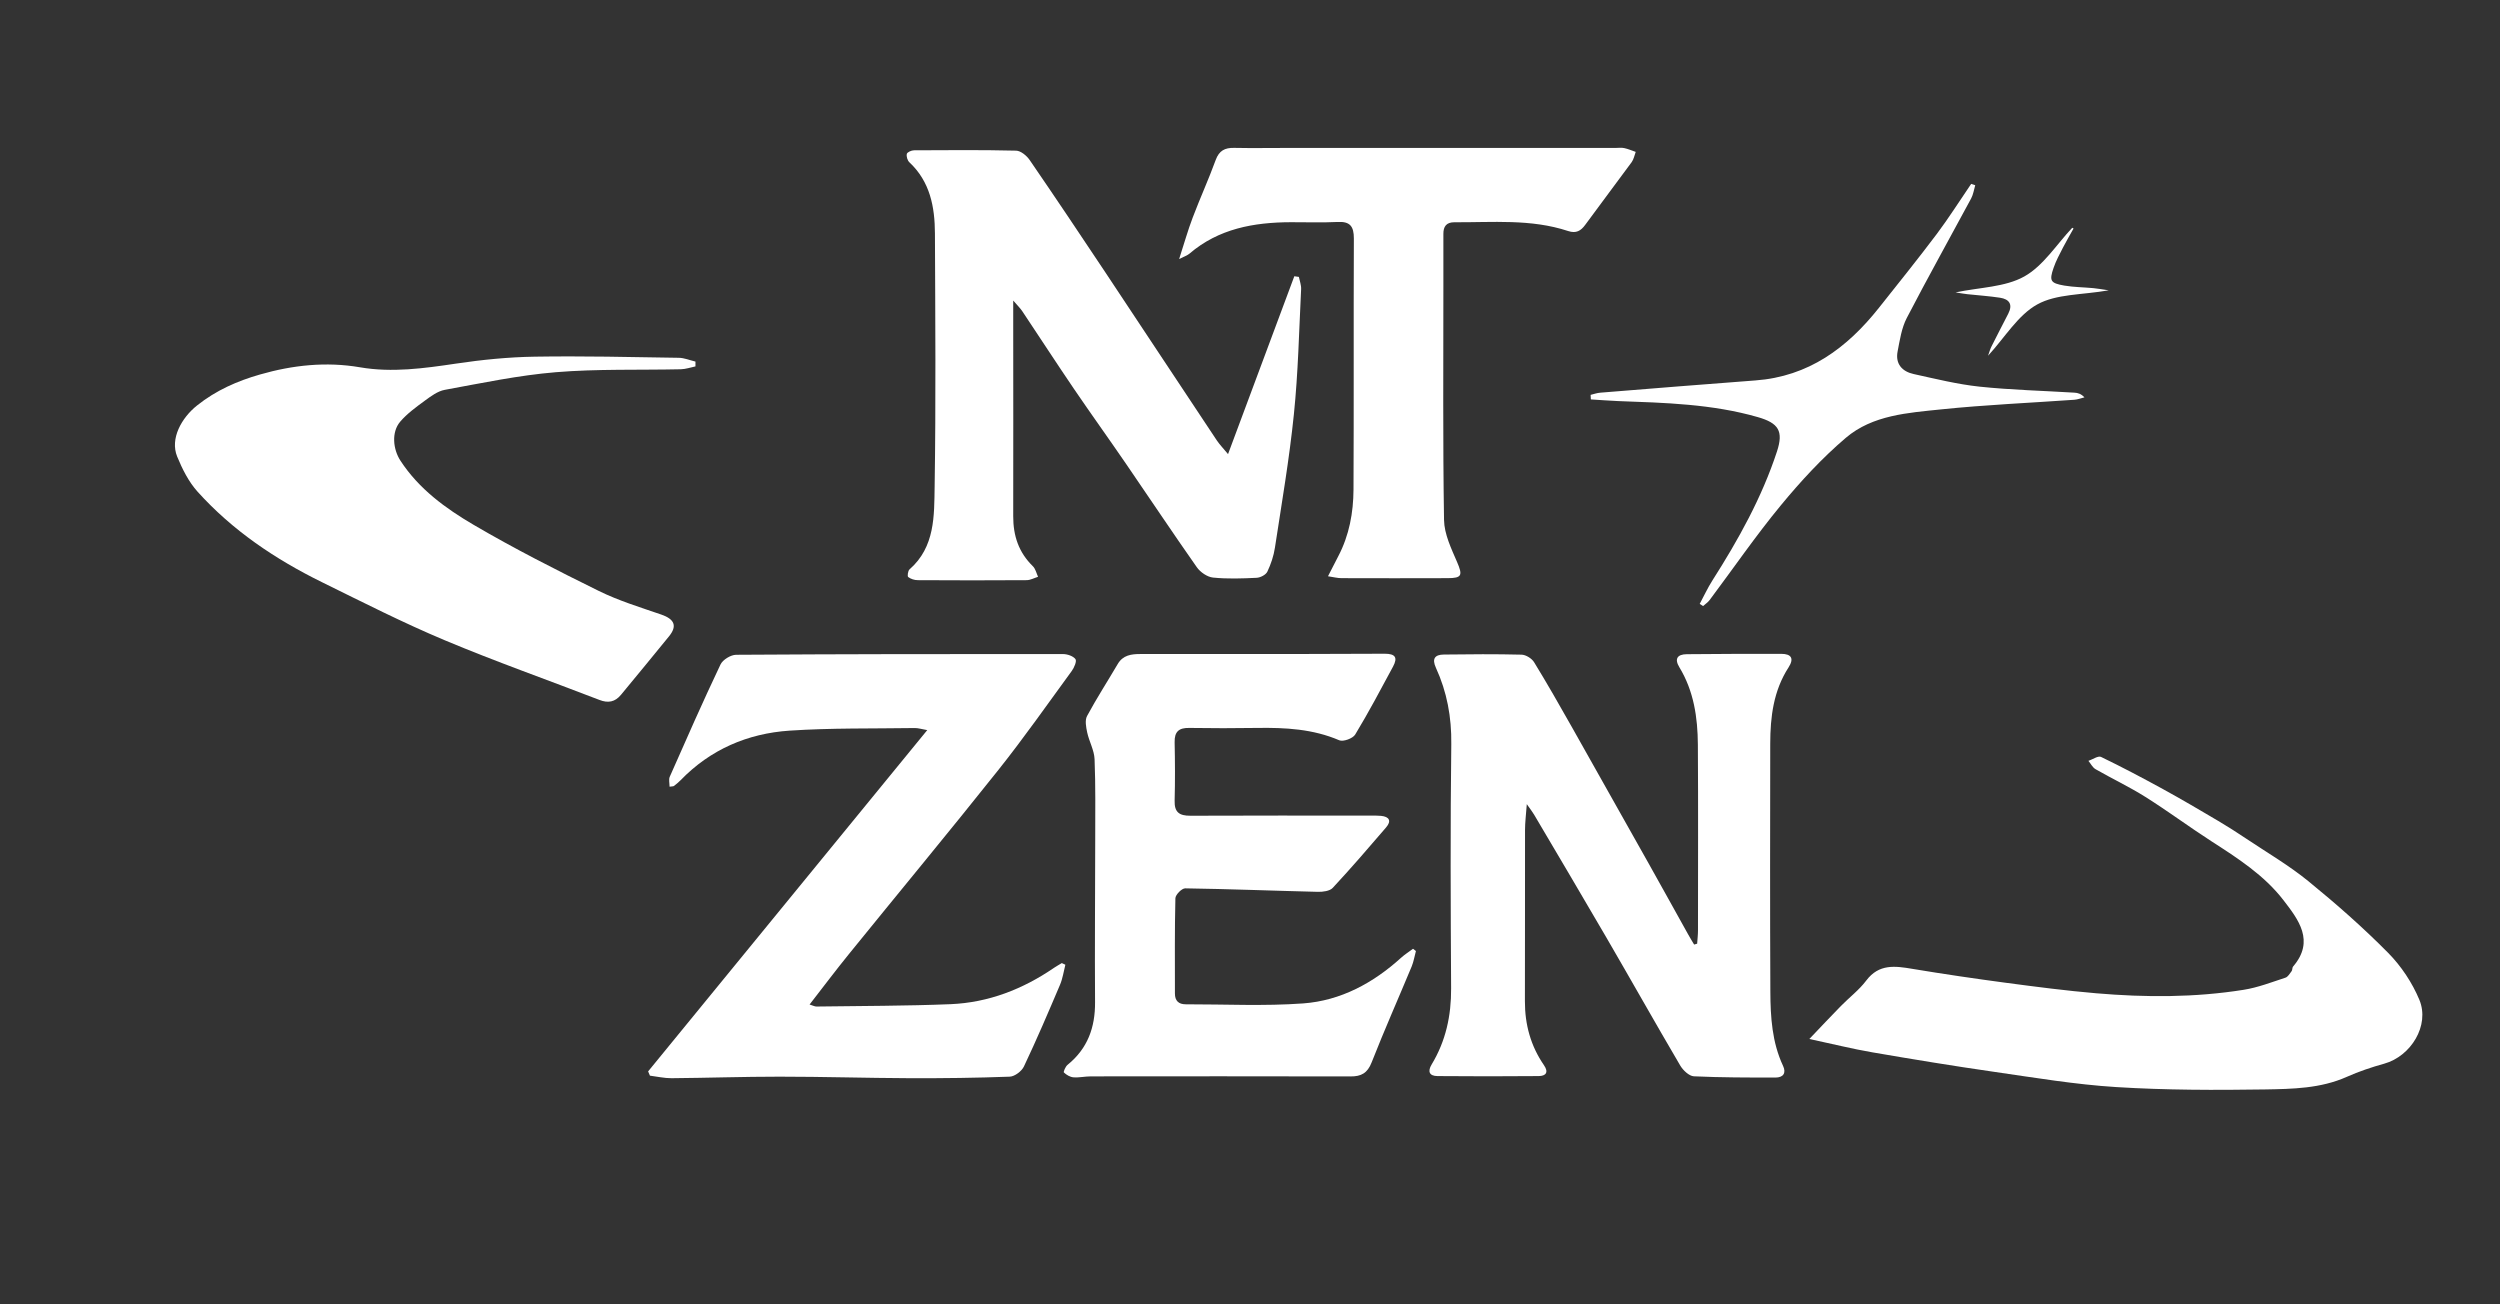 <?xml version="1.0" encoding="UTF-8"?>
<svg id="Layer_1" data-name="Layer 1" xmlns="http://www.w3.org/2000/svg" version="1.1" viewBox="0 0 422.81 220.6">
  <rect x="0" y="0" width="422.81" height="220.6" fill="#333333" stroke="none"/>
  <defs>
    <style>
      .cls-1 {
        fill: #fff;
        stroke-width: 0px;
      }
    </style>
  </defs>
  <path class="cls-1" d="M287.03,159.59c.05-.74.14-1.49.14-2.23,0-10.48.05-20.95-.02-31.42-.03-4.58-.68-9.06-3.13-13.09-.87-1.44-.34-2.19,1.26-2.21,5.32-.04,10.64-.08,15.96-.06,1.74,0,2.21.8,1.25,2.29-2.56,3.96-3.09,8.37-3.1,12.91-.02,13.98-.05,27.97.02,41.95.02,4.27.28,8.55,2.15,12.54.58,1.23,0,1.97-1.28,1.97-4.6,0-9.21,0-13.8-.21-.81-.04-1.83-1.01-2.31-1.82-4.24-7.22-8.35-14.53-12.56-21.77-4.02-6.91-8.1-13.79-12.16-20.67-.27-.46-.6-.87-1.23-1.77-.13,1.81-.3,3.08-.3,4.36-.02,9.65.01,19.3-.02,28.96-.01,3.96.98,7.58,3.23,10.84.81,1.18.34,1.82-.9,1.83-5.7.05-11.41.05-17.11,0-1.38-.01-1.72-.77-.99-1.97,2.39-3.96,3.32-8.25,3.29-12.87-.08-13.77-.14-27.53.03-41.3.06-4.56-.73-8.83-2.6-12.91-.72-1.57-.15-2.22,1.33-2.24,4.39-.06,8.77-.09,13.16.02.73.02,1.72.64,2.11,1.27,2.2,3.58,4.28,7.24,6.35,10.9,4.34,7.68,8.66,15.37,12.98,23.06,2.25,4,4.46,8.02,6.7,12.03.33.6.69,1.18,1.04,1.77.17-.05.34-.1.51-.15Z"/>
  <path class="cls-1" d="M109.62,181.19c15.65-19.13,31.3-38.27,47.2-57.71-.94-.16-1.53-.36-2.12-.35-7.06.11-14.14-.03-21.18.44-7.08.48-13.38,3.18-18.42,8.39-.34.35-.73.66-1.11.96-.11.09-.31.06-.75.13,0-.61-.17-1.23.03-1.68,2.8-6.35,5.6-12.71,8.58-18.98.38-.81,1.73-1.64,2.64-1.65,18.43-.12,36.86-.14,55.29-.12.73,0,1.72.33,2.11.86.25.34-.22,1.44-.63,2-4.1,5.61-8.09,11.31-12.42,16.75-8.32,10.46-16.85,20.74-25.27,31.13-2.23,2.75-4.35,5.57-6.65,8.53.6.18.89.35,1.18.34,7.56-.11,15.13-.09,22.69-.4,6.38-.27,12.19-2.53,17.46-6.14.43-.29.89-.54,1.33-.81.2.09.4.18.6.28-.29,1.13-.45,2.32-.9,3.38-1.97,4.64-3.95,9.28-6.11,13.83-.38.8-1.56,1.69-2.39,1.72-5.64.21-11.29.28-16.93.26-7.34-.03-14.68-.26-22.02-.26-6.08,0-12.17.21-18.25.26-1.22.01-2.44-.28-3.66-.43-.1-.24-.2-.47-.3-.71Z"/>
  <path class="cls-1" d="M207.69,76.8c3.82-10.25,7.51-20.16,11.21-30.08.26.04.51.07.77.11.14.7.42,1.4.38,2.09-.35,7.04-.5,14.11-1.22,21.12-.77,7.56-2.06,15.07-3.21,22.59-.21,1.39-.68,2.79-1.28,4.05-.25.53-1.17,1.01-1.81,1.04-2.46.12-4.95.21-7.39-.04-.97-.1-2.14-.91-2.73-1.75-4.06-5.78-7.98-11.67-11.98-17.5-2.91-4.25-5.92-8.43-8.81-12.68-2.95-4.34-5.81-8.75-8.73-13.12-.34-.51-.8-.95-1.53-1.8,0,1.6,0,2.66,0,3.73,0,10.91.03,21.83,0,32.74-.01,3.3.92,6.12,3.32,8.46.45.44.6,1.18.88,1.79-.64.2-1.28.56-1.92.57-6.14.04-12.29.04-18.43,0-.55,0-1.18-.2-1.61-.53-.17-.13-.05-1.05.22-1.29,4.34-3.8,4.17-9.09,4.25-14.04.22-14.26.11-28.52.05-42.78-.02-4.47-.81-8.75-4.32-12.03-.33-.31-.54-1.01-.43-1.43.08-.29.79-.6,1.21-.6,5.76-.03,11.52-.08,17.27.06.79.02,1.79.85,2.29,1.58,4.31,6.28,8.54,12.6,12.76,18.94,6.31,9.49,12.58,19,18.89,28.48.48.71,1.09,1.34,1.9,2.32Z"/>
  <path class="cls-1" d="M239.47,160.83c-.24.88-.38,1.79-.72,2.62-2.25,5.41-4.63,10.77-6.77,16.22-.71,1.83-1.77,2.39-3.57,2.38-14.65-.03-29.29-.03-43.94-.01-.98,0-1.97.24-2.94.16-.57-.05-1.18-.42-1.6-.82-.11-.11.27-1.01.63-1.3,3.38-2.74,4.67-6.31,4.64-10.58-.06-9.21.02-18.42.03-27.63,0-4.49.07-8.99-.11-13.47-.06-1.52-.92-3-1.25-4.53-.19-.9-.41-2.06-.02-2.78,1.61-2.99,3.46-5.85,5.18-8.78.89-1.52,2.3-1.7,3.84-1.7,8.5,0,17,0,25.51,0,5.27,0,10.53-.02,15.8-.05,1.8,0,2.25.63,1.41,2.19-2.08,3.86-4.13,7.74-6.4,11.49-.4.65-2.01,1.24-2.68.96-4.47-1.92-9.13-2.16-13.87-2.09-3.84.06-7.68.06-11.52,0-1.74-.03-2.5.63-2.46,2.42.07,3.29.09,6.58,0,9.87-.06,1.97.79,2.57,2.66,2.56,10.15-.05,20.3-.02,30.44-.02.6,0,1.21-.02,1.81.04,1.4.14,1.8.85.86,1.95-2.96,3.45-5.93,6.9-9.03,10.23-.5.54-1.66.69-2.5.67-7.49-.18-14.97-.48-22.46-.59-.57,0-1.63,1.07-1.65,1.67-.13,5.37-.08,10.75-.08,16.12,0,1.22.62,1.82,1.83,1.82,6.63-.01,13.28.33,19.87-.15,6.34-.47,11.83-3.44,16.56-7.73.62-.56,1.34-1.01,2.01-1.51.17.13.34.26.5.39Z"/>
  <path class="cls-1" d="M117.61,61.97c-.82.17-1.63.46-2.45.48-7.06.16-14.15-.08-21.17.5-6.29.52-12.53,1.84-18.76,2.98-1.21.22-2.35,1.08-3.39,1.84-1.47,1.08-2.99,2.18-4.16,3.55-1.5,1.76-1.22,4.66.05,6.6,3.12,4.78,7.63,8.06,12.37,10.84,6.88,4.03,14.01,7.65,21.17,11.18,3.37,1.66,7.01,2.77,10.58,4,2.19.76,2.73,1.9,1.32,3.65-2.68,3.33-5.43,6.6-8.14,9.91-1.01,1.23-2.18,1.45-3.66.87-8.72-3.37-17.56-6.48-26.18-10.1-7.03-2.95-13.85-6.42-20.7-9.79-7.91-3.89-15.16-8.75-21.09-15.34-1.5-1.67-2.58-3.83-3.44-5.93-1.23-3.02.74-6.54,3.36-8.63,3.23-2.58,6.85-4.16,10.67-5.25,5.51-1.58,11.15-2.2,16.91-1.21,5.42.93,10.79.18,16.18-.62,4.42-.66,8.9-1.11,13.37-1.18,8.11-.13,16.22.06,24.33.19.95.01,1.89.42,2.84.64,0,.28,0,.56,0,.83Z"/>
  <path class="cls-1" d="M305.99,175.73c1.98-2.07,3.64-3.85,5.35-5.59,1.42-1.45,3.08-2.7,4.29-4.31,2.15-2.85,4.87-2.47,7.82-1.97,5.29.88,10.6,1.66,15.92,2.37,5.05.67,10.1,1.33,15.18,1.76,8.31.71,16.64.73,24.9-.59,2.41-.38,4.74-1.29,7.07-2.05.43-.14.74-.7,1.05-1.11.15-.21.08-.58.24-.77,3.74-4.34.88-7.97-1.61-11.21-3.25-4.23-7.77-7.13-12.24-10.01-3.75-2.42-7.34-5.09-11.12-7.47-2.72-1.71-5.64-3.09-8.43-4.69-.51-.29-.81-.93-1.21-1.41.72-.24,1.64-.9,2.13-.67,3.54,1.71,7.02,3.55,10.47,5.44,3.16,1.73,6.26,3.56,9.36,5.39,1.59.94,3.15,1.94,4.69,2.97,3.54,2.37,7.26,4.54,10.55,7.22,4.69,3.82,9.26,7.84,13.51,12.14,2.2,2.23,4.07,5.05,5.27,7.94,1.78,4.31-1.43,9.52-5.94,10.78-2.16.6-4.3,1.32-6.34,2.23-4.44,1.98-9.2,2.05-13.86,2.13-8.37.13-16.77.12-25.12-.4-6.92-.43-13.81-1.59-20.68-2.58-6.88-.99-13.74-2.12-20.6-3.3-3.39-.58-6.73-1.42-10.65-2.26Z"/>
  <path class="cls-1" d="M224.6,97.45c.7-1.36,1.21-2.38,1.74-3.39,1.85-3.53,2.55-7.36,2.57-11.27.07-14.15,0-28.31.06-42.46,0-2.04-.63-2.9-2.74-2.79-2.63.13-5.26.03-7.9.04-6.27.02-12.22,1.08-17.18,5.33-.34.29-.81.43-1.73.9.87-2.68,1.48-4.88,2.29-7,1.24-3.28,2.7-6.48,3.9-9.77.58-1.57,1.54-2.06,3.11-2.03,3.02.06,6.03.01,9.05.01,18.49,0,36.97,0,55.46,0,.49,0,1-.08,1.48.03.66.14,1.29.42,1.93.64-.22.58-.33,1.25-.69,1.74-2.59,3.54-5.24,7.02-7.83,10.57-.77,1.06-1.56,1.52-2.92,1.07-6.29-2.08-12.8-1.44-19.25-1.48-1.34,0-1.85.72-1.84,1.97,0,2.85-.01,5.71,0,8.56,0,13.27-.1,26.55.11,39.82.04,2.39,1.22,4.83,2.2,7.1.97,2.25.85,2.74-1.59,2.74-5.98.02-11.96.02-17.94,0-.68,0-1.35-.18-2.29-.32Z"/>
  <path class="cls-1" d="M334.06,31.32c-.22.75-.33,1.56-.69,2.24-3.63,6.75-7.37,13.43-10.89,20.22-.88,1.7-1.18,3.74-1.55,5.66-.41,2.11.78,3.4,2.72,3.82,3.69.81,7.38,1.73,11.12,2.13,5.34.56,10.72.69,16.08,1.02.55.03,1.1.18,1.68.79-.57.14-1.14.37-1.72.41-7.49.53-15,.85-22.46,1.62-5.65.59-11.63.95-16.17,4.81-4.02,3.42-7.66,7.37-11.02,11.45-4.24,5.14-8.02,10.65-12.02,15.99-.29.39-.73.68-1.11,1.02-.19-.12-.38-.25-.57-.37.71-1.32,1.34-2.69,2.14-3.95,4.4-6.9,8.37-14.03,10.93-21.83,1.13-3.45.27-4.8-3.25-5.81-7.72-2.22-15.68-2.42-23.63-2.71-1.53-.06-3.07-.19-4.6-.28-.01-.26-.03-.51-.04-.77.55-.13,1.09-.33,1.65-.37,8.74-.7,17.47-1.42,26.21-2.07,9-.66,15.51-5.49,20.89-12.27,3.29-4.15,6.62-8.28,9.81-12.52,2.05-2.73,3.87-5.63,5.8-8.45.23.08.47.15.7.23Z"/>
  <path class="cls-1" d="M350.69,38.64c-.6,1.08-1.23,2.15-1.8,3.25-.57,1.12-1.18,2.23-1.58,3.41-.76,2.2-.54,2.59,1.82,3,1.61.27,3.27.28,4.9.43.67.06,1.34.19,2.61.37-4.5.79-8.84.59-12.08,2.38-3.28,1.81-5.47,5.57-8.33,8.68.22-.61.35-1.12.58-1.57.93-1.86,1.89-3.7,2.84-5.55.8-1.56.17-2.45-1.41-2.69-1.84-.28-3.7-.4-5.55-.6-.6-.07-1.2-.18-1.96-.3,4.09-.86,8.36-.87,11.62-2.69,3.23-1.8,5.46-5.42,8.12-8.24.07.04.15.09.22.13Z"/>
</svg>